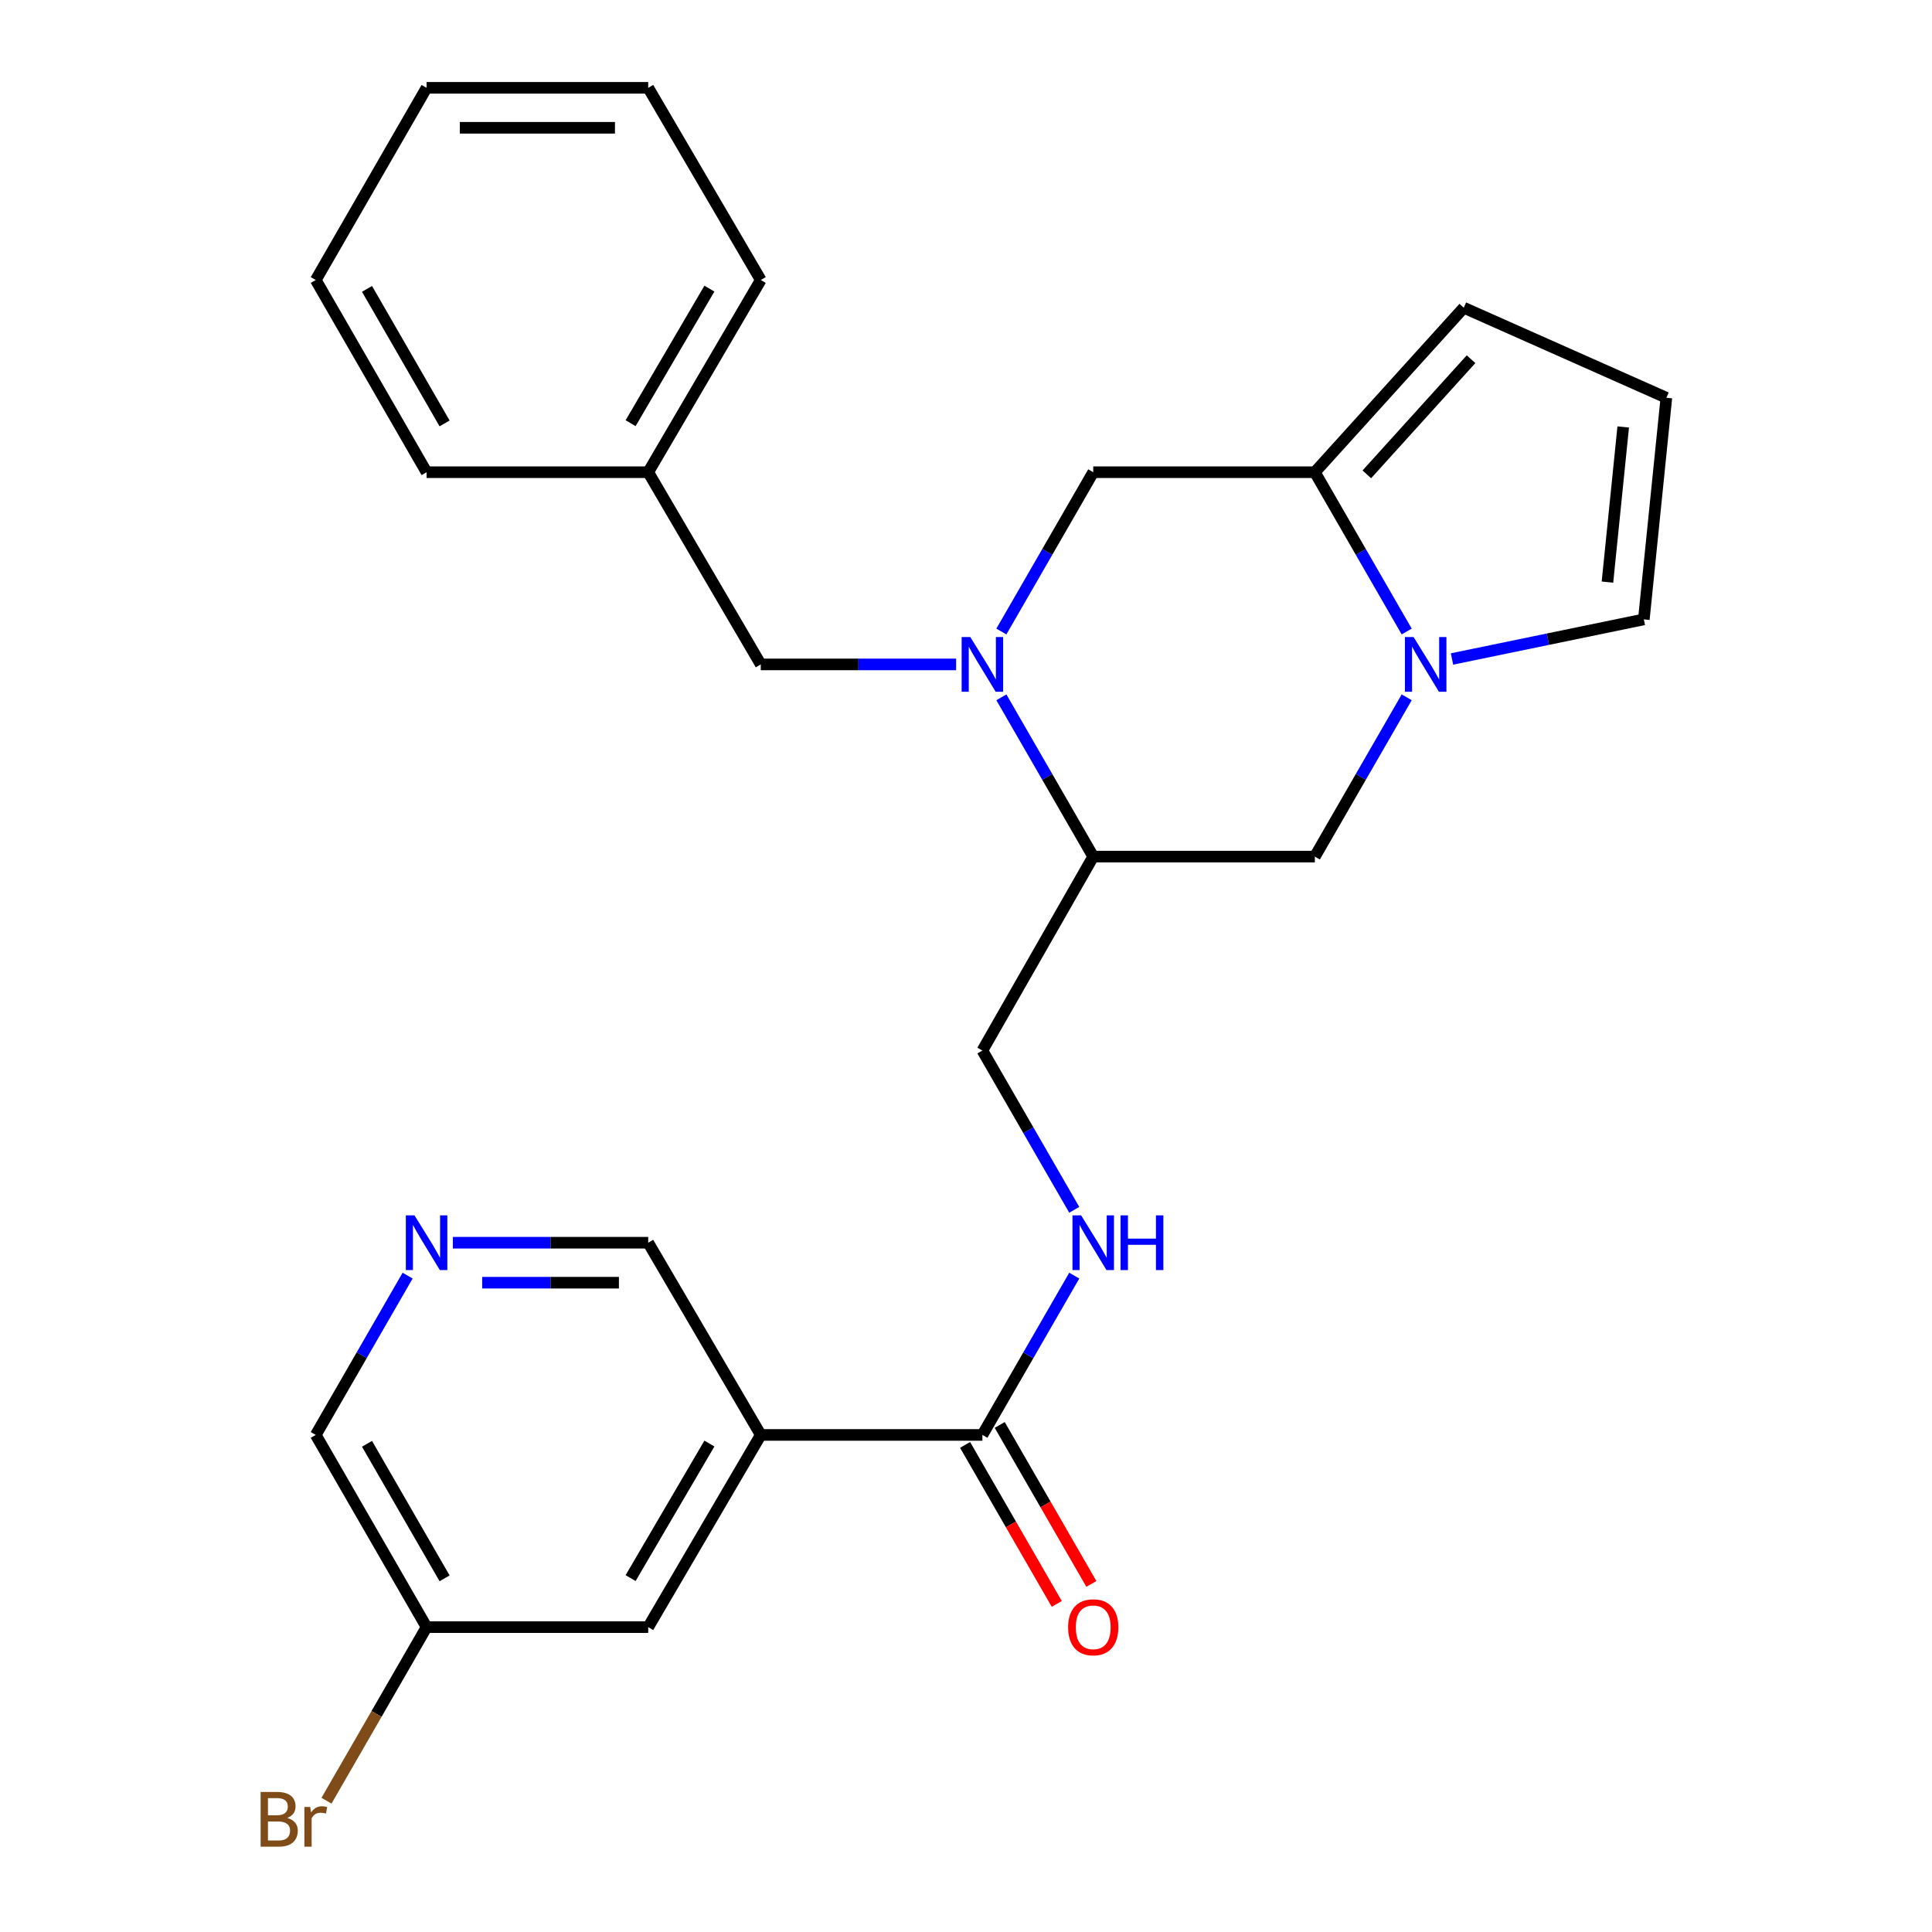 <?xml version='1.0' encoding='iso-8859-1'?>
<svg version='1.1' baseProfile='full'
              xmlns='http://www.w3.org/2000/svg'
                      xmlns:rdkit='http://www.rdkit.org/xml'
                      xmlns:xlink='http://www.w3.org/1999/xlink'
                  xml:space='preserve'
width='1000px' height='1000px' viewBox='0 0 1000 1000'>
<!-- END OF HEADER -->
<rect style='opacity:1.0;fill:#FFFFFF;stroke:none' width='1000' height='1000' x='0' y='0'> </rect>
<path class='bond-0' d='M 518.309,360.931 L 542.08,402.152' style='fill:none;fill-rule:evenodd;stroke:#0000FF;stroke-width:6px;stroke-linecap:butt;stroke-linejoin:miter;stroke-opacity:1' />
<path class='bond-0' d='M 542.08,402.152 L 565.851,443.374' style='fill:none;fill-rule:evenodd;stroke:#000000;stroke-width:6px;stroke-linecap:butt;stroke-linejoin:miter;stroke-opacity:1' />
<path class='bond-1' d='M 518.308,326.869 L 542.079,285.642' style='fill:none;fill-rule:evenodd;stroke:#0000FF;stroke-width:6px;stroke-linecap:butt;stroke-linejoin:miter;stroke-opacity:1' />
<path class='bond-1' d='M 542.079,285.642 L 565.851,244.414' style='fill:none;fill-rule:evenodd;stroke:#000000;stroke-width:6px;stroke-linecap:butt;stroke-linejoin:miter;stroke-opacity:1' />
<path class='bond-2' d='M 494.88,343.9 L 444.327,343.9' style='fill:none;fill-rule:evenodd;stroke:#0000FF;stroke-width:6px;stroke-linecap:butt;stroke-linejoin:miter;stroke-opacity:1' />
<path class='bond-2' d='M 444.327,343.9 L 393.774,343.9' style='fill:none;fill-rule:evenodd;stroke:#000000;stroke-width:6px;stroke-linecap:butt;stroke-linejoin:miter;stroke-opacity:1' />
<path class='bond-3' d='M 728.108,326.869 L 704.336,285.642' style='fill:none;fill-rule:evenodd;stroke:#0000FF;stroke-width:6px;stroke-linecap:butt;stroke-linejoin:miter;stroke-opacity:1' />
<path class='bond-3' d='M 704.336,285.642 L 680.565,244.414' style='fill:none;fill-rule:evenodd;stroke:#000000;stroke-width:6px;stroke-linecap:butt;stroke-linejoin:miter;stroke-opacity:1' />
<path class='bond-4' d='M 751.55,341.088 L 801.199,330.84' style='fill:none;fill-rule:evenodd;stroke:#0000FF;stroke-width:6px;stroke-linecap:butt;stroke-linejoin:miter;stroke-opacity:1' />
<path class='bond-4' d='M 801.199,330.84 L 850.849,320.591' style='fill:none;fill-rule:evenodd;stroke:#000000;stroke-width:6px;stroke-linecap:butt;stroke-linejoin:miter;stroke-opacity:1' />
<path class='bond-5' d='M 728.107,360.931 L 704.336,402.152' style='fill:none;fill-rule:evenodd;stroke:#0000FF;stroke-width:6px;stroke-linecap:butt;stroke-linejoin:miter;stroke-opacity:1' />
<path class='bond-5' d='M 704.336,402.152 L 680.565,443.374' style='fill:none;fill-rule:evenodd;stroke:#000000;stroke-width:6px;stroke-linecap:butt;stroke-linejoin:miter;stroke-opacity:1' />
<path class='bond-6' d='M 680.565,244.414 L 565.851,244.414' style='fill:none;fill-rule:evenodd;stroke:#000000;stroke-width:6px;stroke-linecap:butt;stroke-linejoin:miter;stroke-opacity:1' />
<path class='bond-7' d='M 680.565,244.414 L 757.638,159.272' style='fill:none;fill-rule:evenodd;stroke:#000000;stroke-width:6px;stroke-linecap:butt;stroke-linejoin:miter;stroke-opacity:1' />
<path class='bond-7' d='M 707.463,245.527 L 761.415,185.927' style='fill:none;fill-rule:evenodd;stroke:#000000;stroke-width:6px;stroke-linecap:butt;stroke-linejoin:miter;stroke-opacity:1' />
<path class='bond-8' d='M 393.774,742.716 L 508.488,742.716' style='fill:none;fill-rule:evenodd;stroke:#000000;stroke-width:6px;stroke-linecap:butt;stroke-linejoin:miter;stroke-opacity:1' />
<path class='bond-9' d='M 393.774,742.716 L 335.514,842.201' style='fill:none;fill-rule:evenodd;stroke:#000000;stroke-width:6px;stroke-linecap:butt;stroke-linejoin:miter;stroke-opacity:1' />
<path class='bond-9' d='M 367.183,747.184 L 326.401,816.824' style='fill:none;fill-rule:evenodd;stroke:#000000;stroke-width:6px;stroke-linecap:butt;stroke-linejoin:miter;stroke-opacity:1' />
<path class='bond-10' d='M 393.774,742.716 L 335.514,643.23' style='fill:none;fill-rule:evenodd;stroke:#000000;stroke-width:6px;stroke-linecap:butt;stroke-linejoin:miter;stroke-opacity:1' />
<path class='bond-11' d='M 565.851,443.374 L 680.565,443.374' style='fill:none;fill-rule:evenodd;stroke:#000000;stroke-width:6px;stroke-linecap:butt;stroke-linejoin:miter;stroke-opacity:1' />
<path class='bond-12' d='M 565.851,443.374 L 508.488,543.756' style='fill:none;fill-rule:evenodd;stroke:#000000;stroke-width:6px;stroke-linecap:butt;stroke-linejoin:miter;stroke-opacity:1' />
<path class='bond-13' d='M 508.488,742.716 L 532.259,701.488' style='fill:none;fill-rule:evenodd;stroke:#000000;stroke-width:6px;stroke-linecap:butt;stroke-linejoin:miter;stroke-opacity:1' />
<path class='bond-13' d='M 532.259,701.488 L 556.031,660.261' style='fill:none;fill-rule:evenodd;stroke:#0000FF;stroke-width:6px;stroke-linecap:butt;stroke-linejoin:miter;stroke-opacity:1' />
<path class='bond-14' d='M 499.527,747.882 L 523.252,789.03' style='fill:none;fill-rule:evenodd;stroke:#000000;stroke-width:6px;stroke-linecap:butt;stroke-linejoin:miter;stroke-opacity:1' />
<path class='bond-14' d='M 523.252,789.03 L 546.977,830.177' style='fill:none;fill-rule:evenodd;stroke:#FF0000;stroke-width:6px;stroke-linecap:butt;stroke-linejoin:miter;stroke-opacity:1' />
<path class='bond-14' d='M 517.449,737.549 L 541.174,778.696' style='fill:none;fill-rule:evenodd;stroke:#000000;stroke-width:6px;stroke-linecap:butt;stroke-linejoin:miter;stroke-opacity:1' />
<path class='bond-14' d='M 541.174,778.696 L 564.899,819.843' style='fill:none;fill-rule:evenodd;stroke:#FF0000;stroke-width:6px;stroke-linecap:butt;stroke-linejoin:miter;stroke-opacity:1' />
<path class='bond-15' d='M 556.03,626.199 L 532.259,584.978' style='fill:none;fill-rule:evenodd;stroke:#0000FF;stroke-width:6px;stroke-linecap:butt;stroke-linejoin:miter;stroke-opacity:1' />
<path class='bond-15' d='M 532.259,584.978 L 508.488,543.756' style='fill:none;fill-rule:evenodd;stroke:#000000;stroke-width:6px;stroke-linecap:butt;stroke-linejoin:miter;stroke-opacity:1' />
<path class='bond-16' d='M 850.849,320.591 L 862.503,205.877' style='fill:none;fill-rule:evenodd;stroke:#000000;stroke-width:6px;stroke-linecap:butt;stroke-linejoin:miter;stroke-opacity:1' />
<path class='bond-16' d='M 832.015,301.293 L 840.173,220.993' style='fill:none;fill-rule:evenodd;stroke:#000000;stroke-width:6px;stroke-linecap:butt;stroke-linejoin:miter;stroke-opacity:1' />
<path class='bond-17' d='M 393.774,343.9 L 335.514,244.414' style='fill:none;fill-rule:evenodd;stroke:#000000;stroke-width:6px;stroke-linecap:butt;stroke-linejoin:miter;stroke-opacity:1' />
<path class='bond-18' d='M 234.408,643.23 L 284.961,643.23' style='fill:none;fill-rule:evenodd;stroke:#0000FF;stroke-width:6px;stroke-linecap:butt;stroke-linejoin:miter;stroke-opacity:1' />
<path class='bond-18' d='M 284.961,643.23 L 335.514,643.23' style='fill:none;fill-rule:evenodd;stroke:#000000;stroke-width:6px;stroke-linecap:butt;stroke-linejoin:miter;stroke-opacity:1' />
<path class='bond-18' d='M 249.574,663.918 L 284.961,663.918' style='fill:none;fill-rule:evenodd;stroke:#0000FF;stroke-width:6px;stroke-linecap:butt;stroke-linejoin:miter;stroke-opacity:1' />
<path class='bond-18' d='M 284.961,663.918 L 320.348,663.918' style='fill:none;fill-rule:evenodd;stroke:#000000;stroke-width:6px;stroke-linecap:butt;stroke-linejoin:miter;stroke-opacity:1' />
<path class='bond-19' d='M 210.98,660.261 L 187.209,701.488' style='fill:none;fill-rule:evenodd;stroke:#0000FF;stroke-width:6px;stroke-linecap:butt;stroke-linejoin:miter;stroke-opacity:1' />
<path class='bond-19' d='M 187.209,701.488 L 163.437,742.716' style='fill:none;fill-rule:evenodd;stroke:#000000;stroke-width:6px;stroke-linecap:butt;stroke-linejoin:miter;stroke-opacity:1' />
<path class='bond-20' d='M 757.638,159.272 L 862.503,205.877' style='fill:none;fill-rule:evenodd;stroke:#000000;stroke-width:6px;stroke-linecap:butt;stroke-linejoin:miter;stroke-opacity:1' />
<path class='bond-21' d='M 335.514,842.201 L 220.8,842.201' style='fill:none;fill-rule:evenodd;stroke:#000000;stroke-width:6px;stroke-linecap:butt;stroke-linejoin:miter;stroke-opacity:1' />
<path class='bond-22' d='M 220.8,842.201 L 194.896,887.123' style='fill:none;fill-rule:evenodd;stroke:#000000;stroke-width:6px;stroke-linecap:butt;stroke-linejoin:miter;stroke-opacity:1' />
<path class='bond-22' d='M 194.896,887.123 L 168.991,932.045' style='fill:none;fill-rule:evenodd;stroke:#7F4C19;stroke-width:6px;stroke-linecap:butt;stroke-linejoin:miter;stroke-opacity:1' />
<path class='bond-23' d='M 220.8,842.201 L 163.437,742.716' style='fill:none;fill-rule:evenodd;stroke:#000000;stroke-width:6px;stroke-linecap:butt;stroke-linejoin:miter;stroke-opacity:1' />
<path class='bond-23' d='M 230.118,816.945 L 189.964,747.305' style='fill:none;fill-rule:evenodd;stroke:#000000;stroke-width:6px;stroke-linecap:butt;stroke-linejoin:miter;stroke-opacity:1' />
<path class='bond-24' d='M 335.514,244.414 L 393.774,144.929' style='fill:none;fill-rule:evenodd;stroke:#000000;stroke-width:6px;stroke-linecap:butt;stroke-linejoin:miter;stroke-opacity:1' />
<path class='bond-24' d='M 326.401,219.037 L 367.183,149.397' style='fill:none;fill-rule:evenodd;stroke:#000000;stroke-width:6px;stroke-linecap:butt;stroke-linejoin:miter;stroke-opacity:1' />
<path class='bond-25' d='M 335.514,244.414 L 220.8,244.414' style='fill:none;fill-rule:evenodd;stroke:#000000;stroke-width:6px;stroke-linecap:butt;stroke-linejoin:miter;stroke-opacity:1' />
<path class='bond-26' d='M 393.774,144.929 L 335.514,45.455' style='fill:none;fill-rule:evenodd;stroke:#000000;stroke-width:6px;stroke-linecap:butt;stroke-linejoin:miter;stroke-opacity:1' />
<path class='bond-27' d='M 220.8,244.414 L 163.437,144.929' style='fill:none;fill-rule:evenodd;stroke:#000000;stroke-width:6px;stroke-linecap:butt;stroke-linejoin:miter;stroke-opacity:1' />
<path class='bond-27' d='M 230.118,219.158 L 189.964,149.518' style='fill:none;fill-rule:evenodd;stroke:#000000;stroke-width:6px;stroke-linecap:butt;stroke-linejoin:miter;stroke-opacity:1' />
<path class='bond-28' d='M 163.437,144.929 L 220.8,45.455' style='fill:none;fill-rule:evenodd;stroke:#000000;stroke-width:6px;stroke-linecap:butt;stroke-linejoin:miter;stroke-opacity:1' />
<path class='bond-29' d='M 335.514,45.455 L 220.8,45.455' style='fill:none;fill-rule:evenodd;stroke:#000000;stroke-width:6px;stroke-linecap:butt;stroke-linejoin:miter;stroke-opacity:1' />
<path class='bond-29' d='M 318.307,66.142 L 238.007,66.142' style='fill:none;fill-rule:evenodd;stroke:#000000;stroke-width:6px;stroke-linecap:butt;stroke-linejoin:miter;stroke-opacity:1' />
<path  class='atom-0' d='M 502.228 329.74
L 511.508 344.74
Q 512.428 346.22, 513.908 348.9
Q 515.388 351.58, 515.468 351.74
L 515.468 329.74
L 519.228 329.74
L 519.228 358.06
L 515.348 358.06
L 505.388 341.66
Q 504.228 339.74, 502.988 337.54
Q 501.788 335.34, 501.428 334.66
L 501.428 358.06
L 497.748 358.06
L 497.748 329.74
L 502.228 329.74
' fill='#0000FF'/>
<path  class='atom-1' d='M 731.668 329.74
L 740.948 344.74
Q 741.868 346.22, 743.348 348.9
Q 744.828 351.58, 744.908 351.74
L 744.908 329.74
L 748.668 329.74
L 748.668 358.06
L 744.788 358.06
L 734.828 341.66
Q 733.668 339.74, 732.428 337.54
Q 731.228 335.34, 730.868 334.66
L 730.868 358.06
L 727.188 358.06
L 727.188 329.74
L 731.668 329.74
' fill='#0000FF'/>
<path  class='atom-8' d='M 559.591 629.07
L 568.871 644.07
Q 569.791 645.55, 571.271 648.23
Q 572.751 650.91, 572.831 651.07
L 572.831 629.07
L 576.591 629.07
L 576.591 657.39
L 572.711 657.39
L 562.751 640.99
Q 561.591 639.07, 560.351 636.87
Q 559.151 634.67, 558.791 633.99
L 558.791 657.39
L 555.111 657.39
L 555.111 629.07
L 559.591 629.07
' fill='#0000FF'/>
<path  class='atom-8' d='M 579.991 629.07
L 583.831 629.07
L 583.831 641.11
L 598.311 641.11
L 598.311 629.07
L 602.151 629.07
L 602.151 657.39
L 598.311 657.39
L 598.311 644.31
L 583.831 644.31
L 583.831 657.39
L 579.991 657.39
L 579.991 629.07
' fill='#0000FF'/>
<path  class='atom-11' d='M 214.54 629.07
L 223.82 644.07
Q 224.74 645.55, 226.22 648.23
Q 227.7 650.91, 227.78 651.07
L 227.78 629.07
L 231.54 629.07
L 231.54 657.39
L 227.66 657.39
L 217.7 640.99
Q 216.54 639.07, 215.3 636.87
Q 214.1 634.67, 213.74 633.99
L 213.74 657.39
L 210.06 657.39
L 210.06 629.07
L 214.54 629.07
' fill='#0000FF'/>
<path  class='atom-16' d='M 552.851 842.281
Q 552.851 835.481, 556.211 831.681
Q 559.571 827.881, 565.851 827.881
Q 572.131 827.881, 575.491 831.681
Q 578.851 835.481, 578.851 842.281
Q 578.851 849.161, 575.451 853.081
Q 572.051 856.961, 565.851 856.961
Q 559.611 856.961, 556.211 853.081
Q 552.851 849.201, 552.851 842.281
M 565.851 853.761
Q 570.171 853.761, 572.491 850.881
Q 574.851 847.961, 574.851 842.281
Q 574.851 836.721, 572.491 833.921
Q 570.171 831.081, 565.851 831.081
Q 561.531 831.081, 559.171 833.881
Q 556.851 836.681, 556.851 842.281
Q 556.851 848.001, 559.171 850.881
Q 561.531 853.761, 565.851 853.761
' fill='#FF0000'/>
<path  class='atom-20' d='M 148.657 940.955
Q 151.377 941.715, 152.737 943.395
Q 154.137 945.035, 154.137 947.475
Q 154.137 951.395, 151.617 953.635
Q 149.137 955.835, 144.417 955.835
L 134.897 955.835
L 134.897 927.515
L 143.257 927.515
Q 148.097 927.515, 150.537 929.475
Q 152.977 931.435, 152.977 935.035
Q 152.977 939.315, 148.657 940.955
M 138.697 930.715
L 138.697 939.595
L 143.257 939.595
Q 146.057 939.595, 147.497 938.475
Q 148.977 937.315, 148.977 935.035
Q 148.977 930.715, 143.257 930.715
L 138.697 930.715
M 144.417 952.635
Q 147.177 952.635, 148.657 951.315
Q 150.137 949.995, 150.137 947.475
Q 150.137 945.155, 148.497 943.995
Q 146.897 942.795, 143.817 942.795
L 138.697 942.795
L 138.697 952.635
L 144.417 952.635
' fill='#7F4C19'/>
<path  class='atom-20' d='M 160.577 935.275
L 161.017 938.115
Q 163.177 934.915, 166.697 934.915
Q 167.817 934.915, 169.337 935.315
L 168.737 938.675
Q 167.017 938.275, 166.057 938.275
Q 164.377 938.275, 163.257 938.955
Q 162.177 939.595, 161.297 941.155
L 161.297 955.835
L 157.537 955.835
L 157.537 935.275
L 160.577 935.275
' fill='#7F4C19'/>
</svg>
